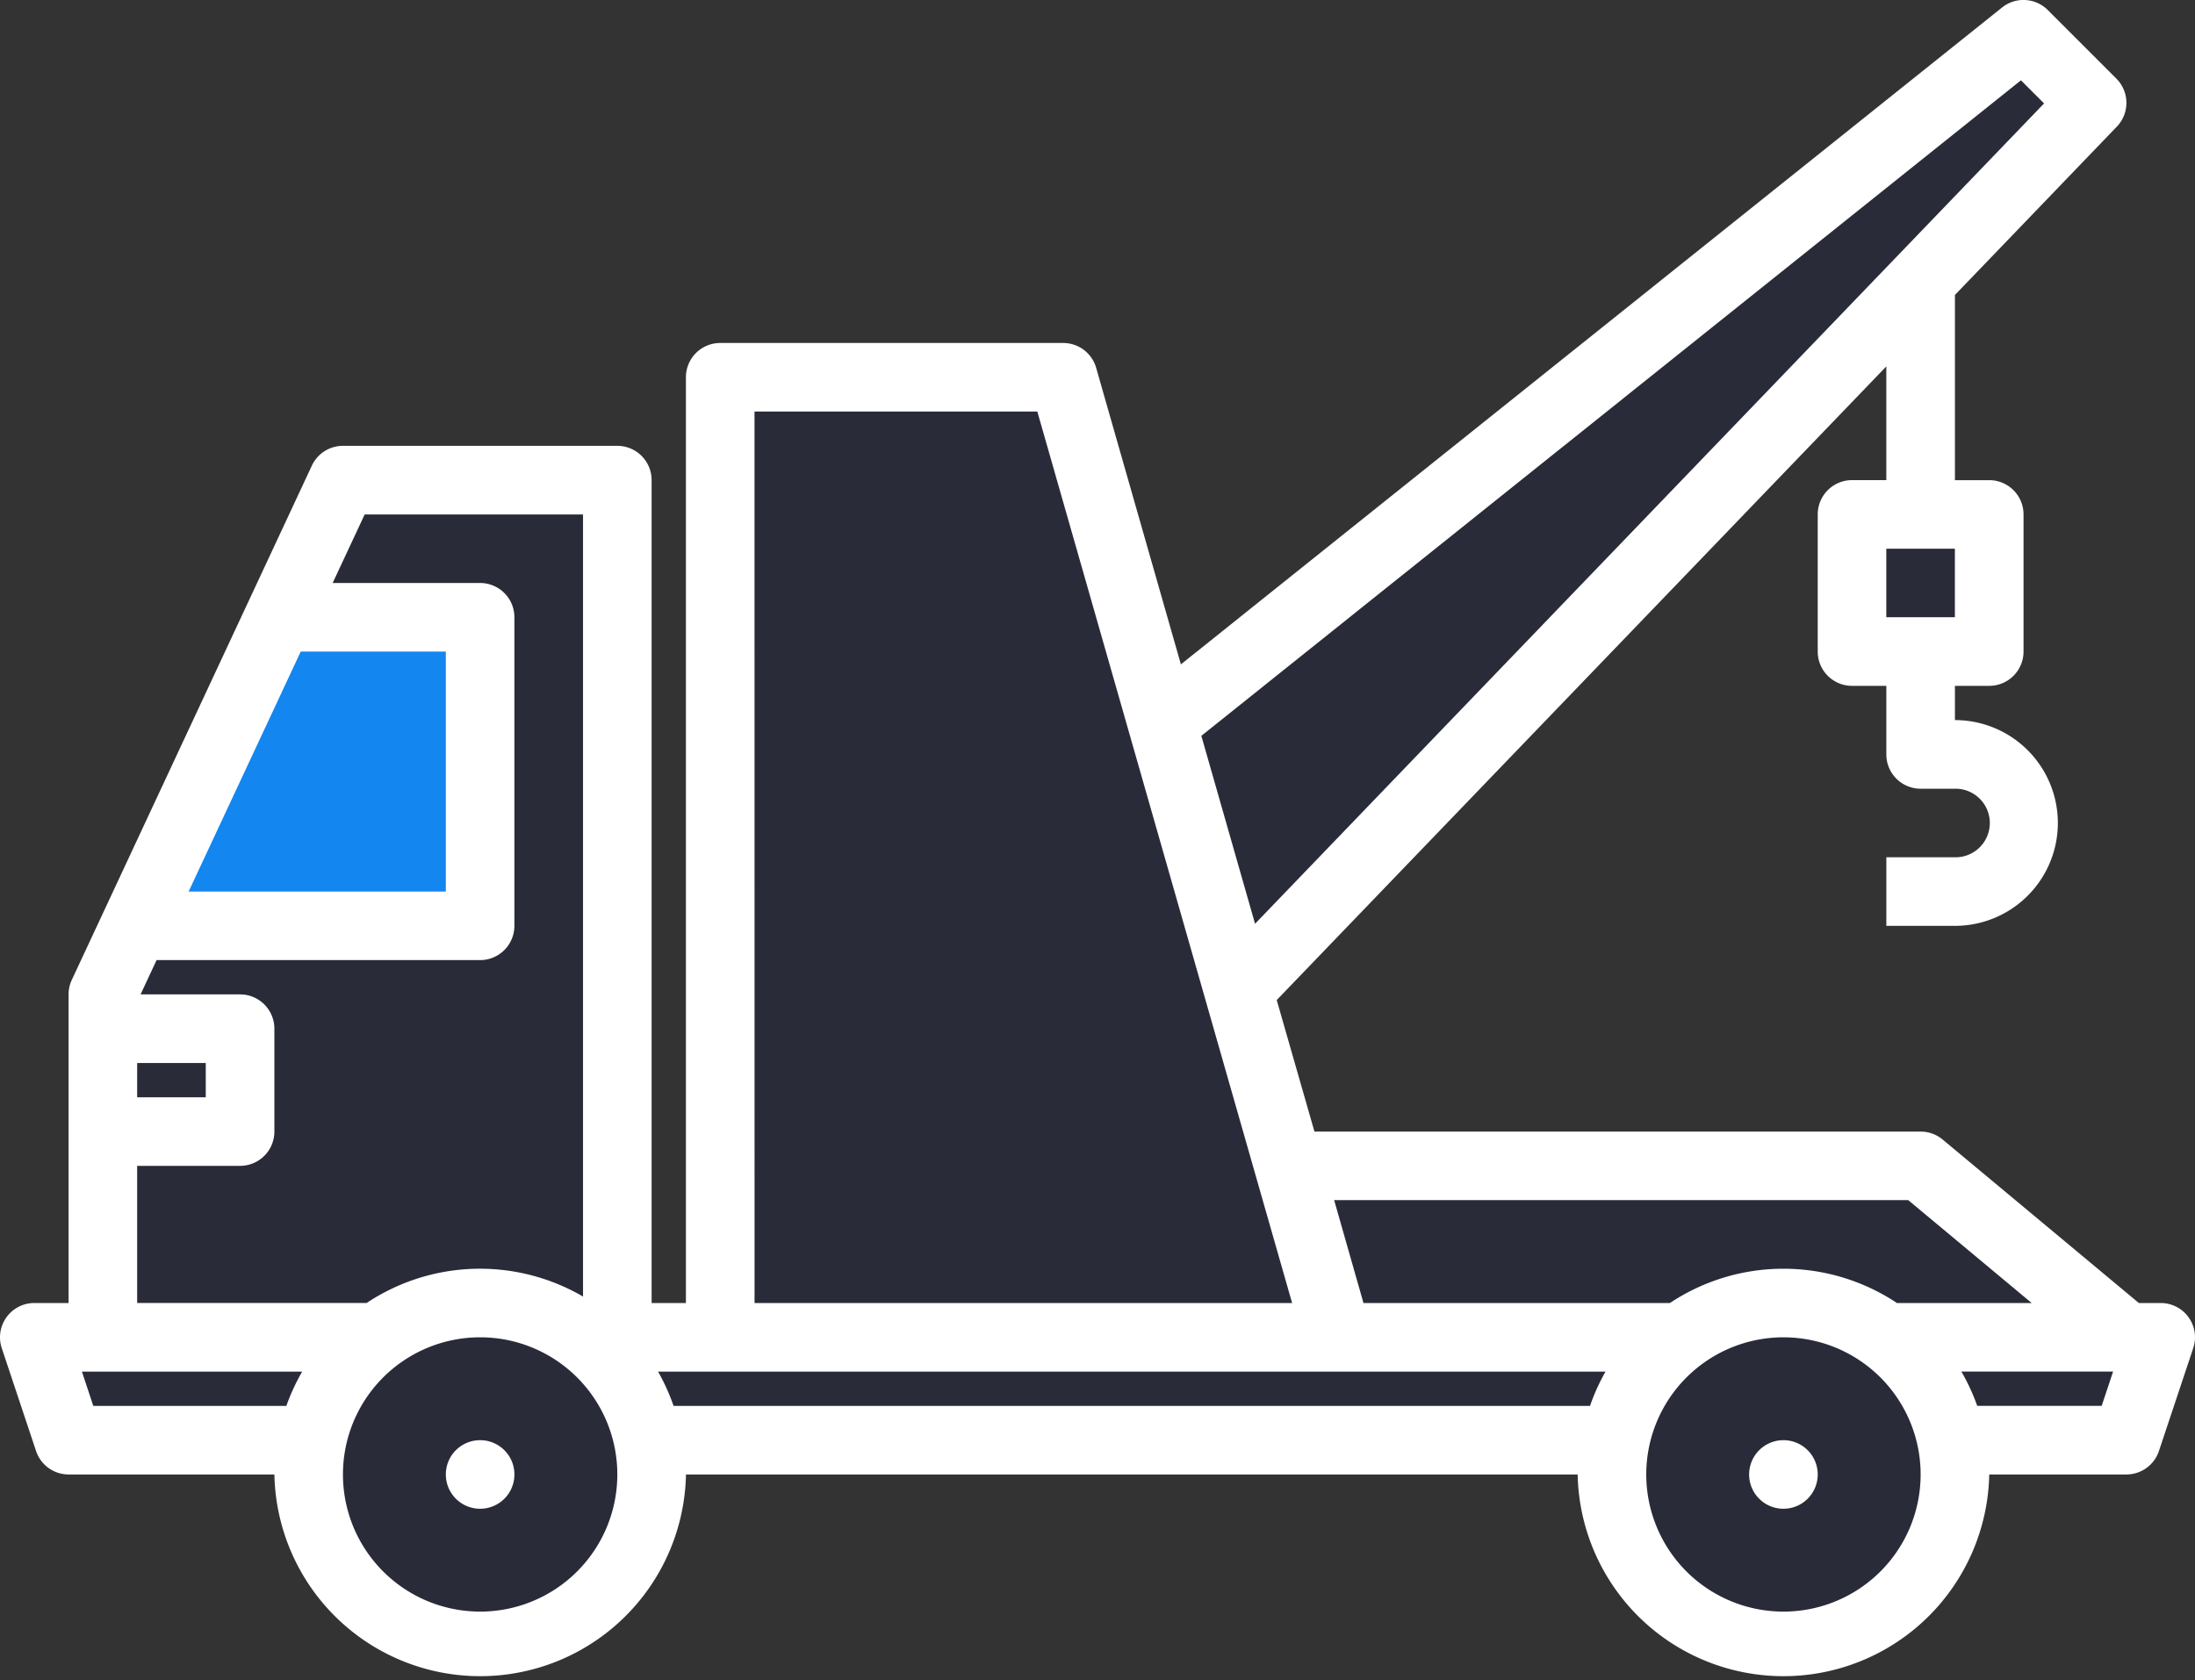 <svg id="_40-tow_truck" data-name="40-tow truck" xmlns="http://www.w3.org/2000/svg" width="219.685" height="168.209" viewBox="0 0 219.685 168.209">
  <rect x="0" y="0" width="219.685" height="168.209" fill="#333333" stroke="none"/>
  <rect id="Rectangle_4777" data-name="Rectangle 4777" width="14.767" height="13.291" transform="translate(184.994 52.287)" fill="#292b38"/>
  <path id="Path_10229" data-name="Path 10229" d="M33.884,76.972,120.1,8l6.865,6.865L41.525,103.719Z" transform="translate(82.425 -4.557)" fill="#292b38"/>
  <path id="Path_10230" data-name="Path 10230" d="M121.427,58.163,100.831,41H37.571l4.905,17.163Z" transform="translate(91.394 75.72)" fill="#292b38"/>
  <path id="Path_10231" data-name="Path 10231" d="M21,114.114V18H55.326l27.461,96.114Z" transform="translate(51.083 19.77)" fill="#292b38"/>
  <path id="Path_10232" data-name="Path 10232" d="M54.489,21v85.816H3V72.489l3.192-6.865L20.609,34.73,27.028,21Z" transform="translate(7.295 27.067)" fill="#292b38"/>
  <path id="Path_10233" data-name="Path 10233" d="M38.5,25V55.894H3.93L18.347,25Z" transform="translate(9.558 36.798)" fill="#1386ef"/>
  <path id="Path_10236" data-name="Path 10236" d="M210.39,56.3H4.433L1,46H213.823Z" transform="translate(2.43 87.883)" fill="#292b38"/>
  <ellipse id="Ellipse_96" data-name="Ellipse 96" cx="16.613" cy="17.721" rx="16.613" ry="17.721" transform="translate(31.414 129.815)" fill="#292b38"/>
  <ellipse id="Ellipse_97" data-name="Ellipse 97" cx="17.352" cy="17.721" rx="17.352" ry="17.721" transform="translate(161.366 129.815)" fill="#292b38"/>
  <ellipse id="Ellipse_98" data-name="Ellipse 98" cx="6.645" cy="7.384" rx="6.645" ry="7.384" transform="translate(41.751 140.152)" fill="#fff"/>
  <ellipse id="Ellipse_99" data-name="Ellipse 99" cx="7.014" cy="7.384" rx="7.014" ry="7.384" transform="translate(170.965 140.152)" fill="#fff"/>
  <rect id="Rectangle_4778" data-name="Rectangle 4778" width="13.291" height="10.337" transform="translate(10.002 103.234)" fill="#292b38"/>
  <path id="Path_10237" data-name="Path 10237" d="M219.041,138.872a3.433,3.433,0,0,0-2.787-1.425h-2.187l-19.641-16.37a3.453,3.453,0,0,0-2.2-.793H131.557l-3.776-13.168,61.011-63.438V55.064H185.36a3.433,3.433,0,0,0-3.433,3.433v13.73a3.433,3.433,0,0,0,3.433,3.433h3.433v6.865a3.433,3.433,0,0,0,3.433,3.433h3.433a3.433,3.433,0,1,1,0,6.865h-6.865v6.865h6.865a10.3,10.3,0,1,0,0-20.6V75.66h3.433a3.433,3.433,0,0,0,3.433-3.433V58.5a3.433,3.433,0,0,0-3.433-3.433h-3.433V36.528l16.205-16.854a3.433,3.433,0,0,0-.048-4.806L204.95,8a3.433,3.433,0,0,0-4.572-.254L118.19,73.508l-8.479-29.682a3.433,3.433,0,0,0-3.3-2.492H72.083a3.433,3.433,0,0,0-3.433,3.433v92.681H65.218V55.064a3.433,3.433,0,0,0-3.433-3.433H34.324a3.432,3.432,0,0,0-3.11,1.98L7.186,105.1a3.433,3.433,0,0,0-.323,1.452v30.894H3.431a3.433,3.433,0,0,0-3.254,4.517l3.433,10.3a3.433,3.433,0,0,0,3.254,2.348h20.6a20.6,20.6,0,0,0,41.192,0H157.9a20.6,20.6,0,0,0,41.192,0h13.73a3.433,3.433,0,0,0,3.254-2.348l3.433-10.3A3.433,3.433,0,0,0,219.041,138.872ZM30.1,72.227h14.52V96.256H18.878ZM13.729,113.419h6.865v3.433H13.729Zm14.932,34.326H9.338L8.2,144.313H30.246A20.37,20.37,0,0,0,28.661,147.745Zm-14.932-10.3v-13.73h10.3a3.433,3.433,0,0,0,3.433-3.433v-10.3a3.433,3.433,0,0,0-3.433-3.433H14.072l1.6-3.433h32.38a3.433,3.433,0,0,0,3.433-3.433V68.795a3.433,3.433,0,0,0-3.433-3.433H33.295L36.5,58.5H58.353V136.8a20.472,20.472,0,0,0-21.66.645Zm34.326,30.894A13.73,13.73,0,1,1,61.785,154.61,13.731,13.731,0,0,1,48.055,168.341Zm147.6-99.546h-6.865V61.93h6.865Zm6.611-53.755,2.314,2.314L125.612,99.479l-5.375-18.814ZM75.516,48.2h28.305l25.5,89.248h-53.8Zm-8.1,99.546a20.911,20.911,0,0,0-1.552-3.433h94.823a20.909,20.909,0,0,0-1.552,3.433Zm69.047-10.3-2.935-10.3h57.455l12.357,10.3H189.857a20.52,20.52,0,0,0-22.724,0Zm42.033,30.894a13.73,13.73,0,1,1,13.73-13.731A13.731,13.731,0,0,1,178.495,168.341Zm31.851-20.6H197.889a20.371,20.371,0,0,0-1.586-3.433h15.186Z" transform="translate(-0.001 -6.997)" fill="#fff"/>
  <path id="Path_10238" data-name="Path 10238" d="M21.3,47A10.3,10.3,0,1,0,31.6,57.3,10.3,10.3,0,0,0,21.3,47Zm0,13.731A3.433,3.433,0,1,1,24.73,57.3,3.433,3.433,0,0,1,21.3,60.731Z" transform="translate(26.756 90.316)" fill="#292b38"/>
  <path id="Path_10239" data-name="Path 10239" d="M59.3,47A10.3,10.3,0,1,0,69.6,57.3,10.3,10.3,0,0,0,59.3,47Zm0,13.731A3.433,3.433,0,1,1,62.73,57.3,3.433,3.433,0,0,1,59.3,60.731Z" transform="translate(119.196 90.316)" fill="#292b38"/>
</svg>
